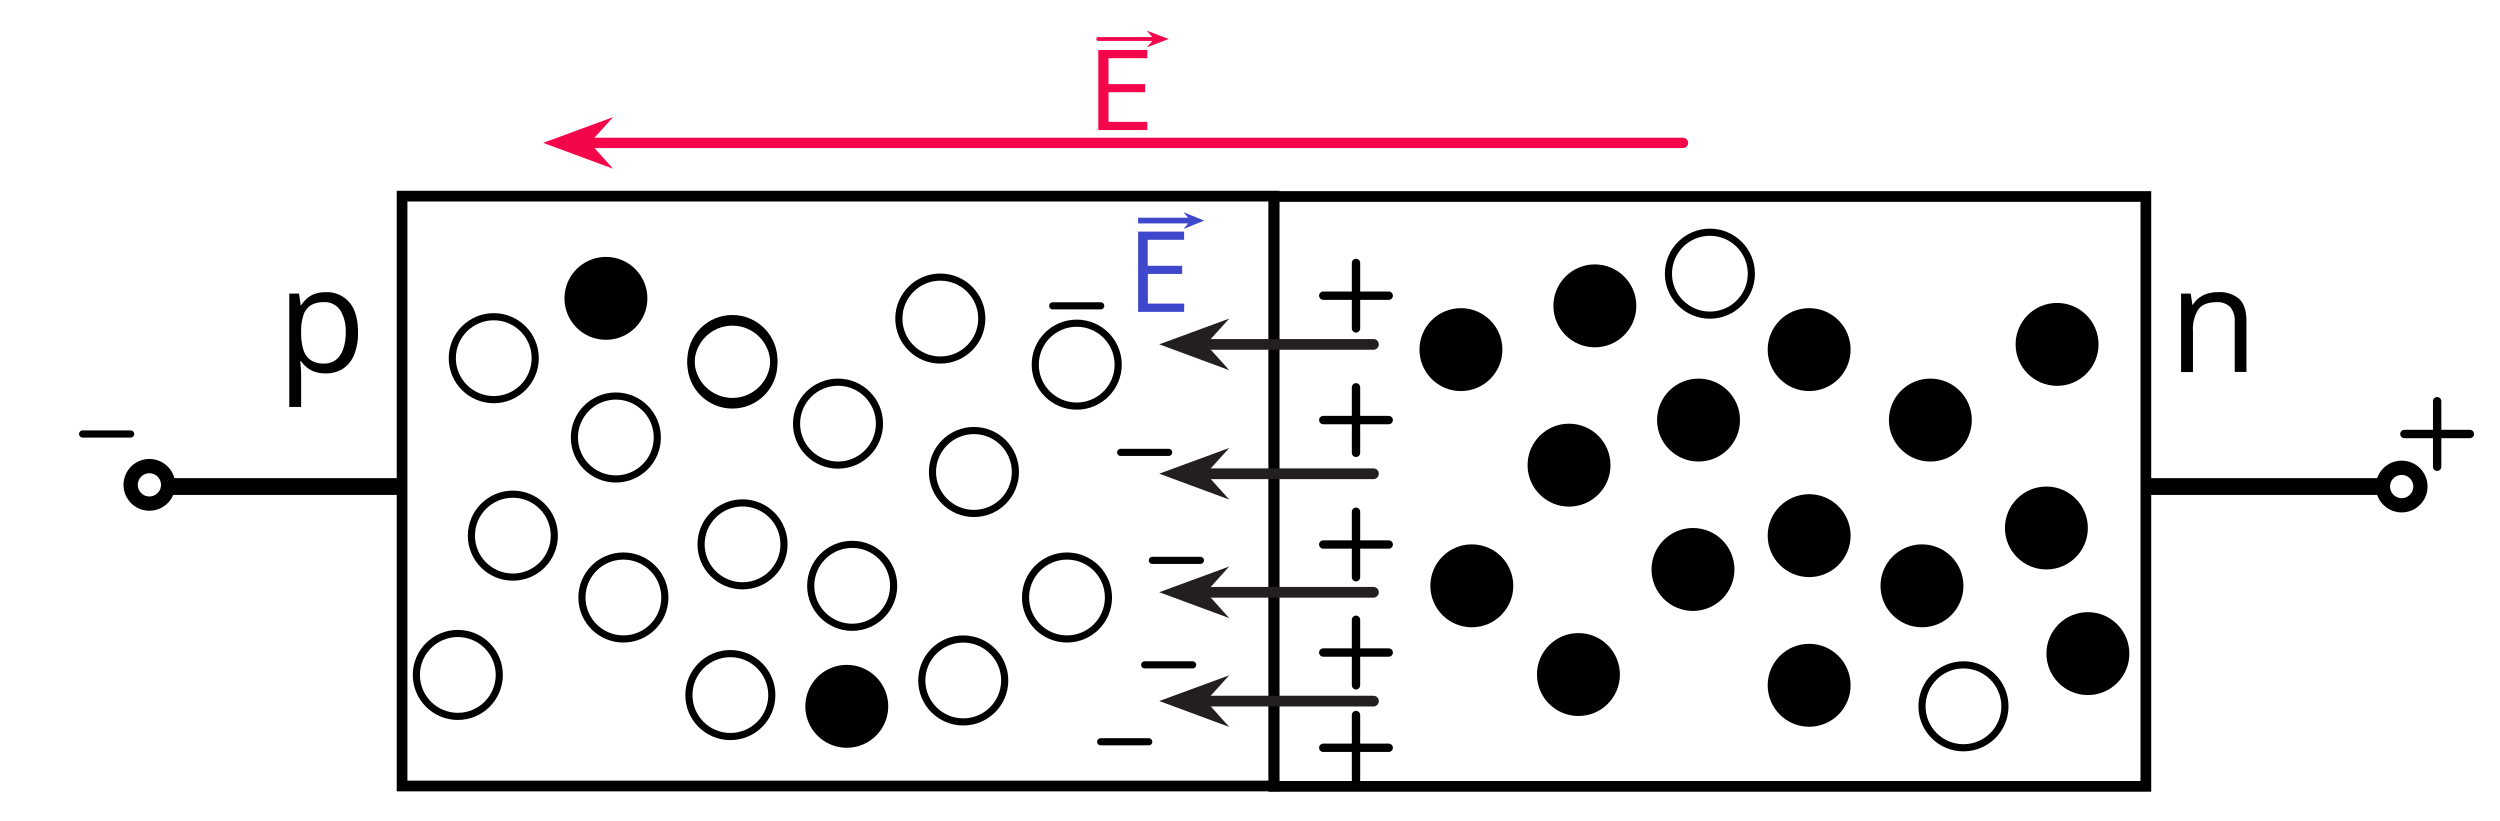 <svg xmlns="http://www.w3.org/2000/svg" width="700" height="230" viewBox="0 0 700 230">
  <defs>
    <style>
      .cls-1, .cls-11, .cls-13, .cls-14, .cls-2, .cls-3, .cls-4, .cls-5, .cls-7 {
        fill: none;
      }

      .cls-1, .cls-11, .cls-2, .cls-3, .cls-4, .cls-5 {
        stroke: #000;
      }

      .cls-1, .cls-13, .cls-14, .cls-4, .cls-5, .cls-7 {
        stroke-linecap: round;
        stroke-miterlimit: 10;
      }

      .cls-1 {
        stroke-width: 4.69px;
      }

      .cls-10, .cls-11, .cls-2, .cls-3 {
        stroke-miterlimit: 10;
      }

      .cls-2, .cls-4 {
        stroke-width: 2px;
      }

      .cls-3, .cls-7 {
        stroke-width: 3px;
      }

      .cls-5 {
        stroke-width: 2.34px;
      }

      .cls-6 {
        fill: #231f20;
      }

      .cls-7 {
        stroke: #231f20;
      }

      .cls-10, .cls-8 {
        fill: #3f48cc;
      }

      .cls-9 {
        fill: #3f48cd;
      }

      .cls-10 {
        stroke: #3f48cd;
        stroke-width: 1.6px;
      }

      .cls-11 {
        stroke-width: 4px;
      }

      .cls-12 {
        fill: #f4064a;
      }

      .cls-13, .cls-14 {
        stroke: #f4064a;
      }

      .cls-13 {
        stroke-width: 2.88px;
      }

      .cls-14 {
        stroke-width: 1.1px;
      }
    </style>
  </defs>
  <g id="Слой_1" data-name="Слой 1">
    <line class="cls-1" x1="111.03" y1="136.23" x2="47.4" y2="136.23"/>
    <circle class="cls-2" cx="272.7" cy="132.16" r="11.61"/>
    <circle class="cls-2" cx="234.64" cy="118.62" r="11.61"/>
    <circle class="cls-2" cx="238.61" cy="164.03" r="11.61"/>
    <circle class="cls-2" cx="205.07" cy="101.79" r="11.61"/>
    <circle class="cls-2" cx="205.07" cy="100.81" r="11.61"/>
    <circle class="cls-2" cx="138.25" cy="100.29" r="11.61"/>
    <circle class="cls-2" cx="172.44" cy="122.5" r="11.61"/>
    <circle class="cls-2" cx="143.6" cy="149.98" r="11.61"/>
    <circle class="cls-2" cx="301.48" cy="102.1" r="11.61"/>
    <circle class="cls-2" cx="269.71" cy="190.53" r="11.61"/>
    <circle class="cls-2" cx="128.19" cy="188.98" r="11.61"/>
    <circle class="cls-2" cx="263.29" cy="89.2" r="11.61"/>
    <circle class="cls-2" cx="207.91" cy="152.42" r="11.61"/>
    <circle class="cls-2" cx="174.55" cy="167.3" r="11.61"/>
    <circle class="cls-2" cx="204.5" cy="194.62" r="11.61"/>
    <circle class="cls-2" cx="478.77" cy="76.63" r="11.61"/>
    <circle class="cls-2" cx="549.77" cy="197.77" r="11.61"/>
    <circle cx="237.1" cy="197.77" r="11.61"/>
    <circle cx="169.66" cy="83.54" r="11.61"/>
    <circle cx="412.11" cy="164.03" r="11.61"/>
    <circle cx="409.06" cy="97.89" r="11.61"/>
    <circle cx="441.96" cy="188.87" r="11.61"/>
    <circle cx="474.03" cy="159.45" r="11.61"/>
    <circle cx="506.56" cy="149.98" r="11.61"/>
    <circle cx="475.59" cy="117.62" r="11.61"/>
    <circle cx="439.33" cy="130.24" r="11.61"/>
    <circle cx="446.56" cy="85.64" r="11.61"/>
    <circle cx="506.56" cy="191.88" r="11.61"/>
    <circle cx="506.56" cy="97.89" r="11.61"/>
    <circle cx="575.98" cy="96.43" r="11.61"/>
    <circle cx="540.5" cy="117.62" r="11.61"/>
    <circle cx="538.15" cy="164.03" r="11.61"/>
    <circle cx="572.99" cy="147.84" r="11.61"/>
    <circle cx="584.61" cy="183.01" r="11.61"/>
    <path d="M91.26,81.81a8.22,8.22,0,0,1,6.54,2.82q2.45,2.84,2.44,8.49a15.56,15.56,0,0,1-1.12,6.29A8.47,8.47,0,0,1,96,103.25a8.65,8.65,0,0,1-4.79,1.3,9.22,9.22,0,0,1-3.07-.46,7.13,7.13,0,0,1-2.26-1.24,8,8,0,0,1-1.56-1.7h-.24c0,.52.09,1.15.15,1.88s.09,1.38.09,1.92v9H81V82.21h2.74l.44,3.24h.16a9.59,9.59,0,0,1,1.56-1.83A6.9,6.9,0,0,1,88.1,82.3,9.08,9.08,0,0,1,91.26,81.81Zm-.58,2.8a6.86,6.86,0,0,0-3.68.88,5.06,5.06,0,0,0-2,2.64,13.53,13.53,0,0,0-.68,4.39v.64a15.61,15.61,0,0,0,.61,4.71,5.51,5.51,0,0,0,2,2.92,6.43,6.43,0,0,0,3.8,1,5.26,5.26,0,0,0,3.4-1.1,6.54,6.54,0,0,0,2-3.07,14,14,0,0,0,.67-4.54,11,11,0,0,0-1.51-6.17A5.16,5.16,0,0,0,90.68,84.61Z"/>
    <path d="M621.06,81.81A8.29,8.29,0,0,1,627,83.72c1.33,1.28,2,3.32,2,6.14v14.29h-3.28V90.08a5.88,5.88,0,0,0-1.25-4.1,5,5,0,0,0-3.84-1.37q-3.65,0-5.12,2.07a10.15,10.15,0,0,0-1.48,6v11.49h-3.33V82.21h2.69l.5,3.16H614a6.63,6.63,0,0,1,1.78-2,8.42,8.42,0,0,1,2.42-1.2A9.66,9.66,0,0,1,621.06,81.81Z"/>
    <rect class="cls-3" x="112.58" y="54.92" width="244.13" height="165.16"/>
    <rect class="cls-3" x="356.71" y="55.02" width="244.13" height="165.16"/>
    <line class="cls-4" x1="321.65" y1="207.7" x2="308.2" y2="207.7"/>
    <g>
      <line class="cls-5" x1="388.84" y1="182.71" x2="370.51" y2="182.71"/>
      <line class="cls-5" x1="379.68" y1="173.54" x2="379.68" y2="191.88"/>
    </g>
    <line class="cls-4" x1="308.2" y1="85.64" x2="294.76" y2="85.64"/>
    <g>
      <line class="cls-5" x1="388.84" y1="209.38" x2="370.51" y2="209.38"/>
      <line class="cls-5" x1="379.68" y1="200.21" x2="379.68" y2="218.55"/>
    </g>
    <g>
      <path class="cls-6" d="M324.58,96.41l19.61-7.21-6.53,7.21,6.53,7.25Z"/>
      <line class="cls-7" x1="384.57" y1="96.43" x2="335.84" y2="96.43"/>
    </g>
    <g>
      <line class="cls-5" x1="388.84" y1="152.46" x2="370.51" y2="152.46"/>
      <line class="cls-5" x1="379.68" y1="143.29" x2="379.68" y2="161.62"/>
    </g>
    <g>
      <line class="cls-5" x1="388.84" y1="117.62" x2="370.51" y2="117.62"/>
      <line class="cls-5" x1="379.68" y1="108.45" x2="379.68" y2="126.79"/>
    </g>
    <g>
      <line class="cls-5" x1="388.84" y1="82.79" x2="370.51" y2="82.79"/>
      <line class="cls-5" x1="379.68" y1="73.62" x2="379.68" y2="91.95"/>
    </g>
    <circle class="cls-2" cx="298.76" cy="167.3" r="11.61"/>
    <line class="cls-4" x1="327.23" y1="126.67" x2="313.78" y2="126.67"/>
    <line class="cls-4" x1="336.11" y1="156.91" x2="322.66" y2="156.91"/>
    <line class="cls-4" x1="333.95" y1="186.16" x2="320.51" y2="186.16"/>
    <g>
      <path class="cls-8" d="M331.55,87.32H318.67V64.84h12.88v2.31H321.36v7.27H331V76.7h-9.6V85h10.19Z"/>
      <g>
        <path class="cls-9" d="M337.16,61.77l-5.77,2.34,1.92-2.34-1.92-2.36Z"/>
        <line class="cls-10" x1="318.67" y1="61.76" x2="334.68" y2="61.76"/>
      </g>
    </g>
    <line class="cls-1" x1="665.96" y1="136.23" x2="602.34" y2="136.23"/>
    <circle class="cls-11" cx="41.83" cy="135.76" r="5.25"/>
    <g>
      <line class="cls-5" x1="691.57" y1="121.52" x2="673.23" y2="121.52"/>
      <line class="cls-5" x1="682.4" y1="112.35" x2="682.4" y2="130.69"/>
    </g>
    <line class="cls-4" x1="36.58" y1="121.52" x2="23.13" y2="121.52"/>
    <g>
      <path class="cls-12" d="M152.07,40l19.61-7.21L165.14,40l6.54,7.25Z"/>
      <line class="cls-13" x1="471.25" y1="40.01" x2="165.14" y2="40.01"/>
    </g>
    <path class="cls-12" d="M321.25,36.41H307.52V14h13.73v2.3H310.38v7.25h10.24v2.27H310.38v8.3h10.87Z"/>
    <g>
      <path class="cls-12" d="M327.23,10.93l-6.15,2.33,2.05-2.33-2.05-2.35Z"/>
      <line class="cls-14" x1="307.52" y1="10.92" x2="324.59" y2="10.92"/>
    </g>
    <circle class="cls-11" cx="672.47" cy="136.23" r="5.25"/>
    <g>
      <path class="cls-6" d="M324.58,132.63l19.61-7.21-6.53,7.21,6.53,7.25Z"/>
      <line class="cls-7" x1="384.57" y1="132.65" x2="335.84" y2="132.65"/>
    </g>
    <g>
      <path class="cls-6" d="M324.58,165.82l19.61-7.21-6.53,7.21,6.53,7.25Z"/>
      <line class="cls-7" x1="384.57" y1="165.84" x2="335.84" y2="165.84"/>
    </g>
    <g>
      <path class="cls-6" d="M324.58,196.29l19.61-7.21-6.53,7.21,6.53,7.25Z"/>
      <line class="cls-7" x1="384.57" y1="196.31" x2="335.84" y2="196.31"/>
    </g>
  </g>
</svg>
